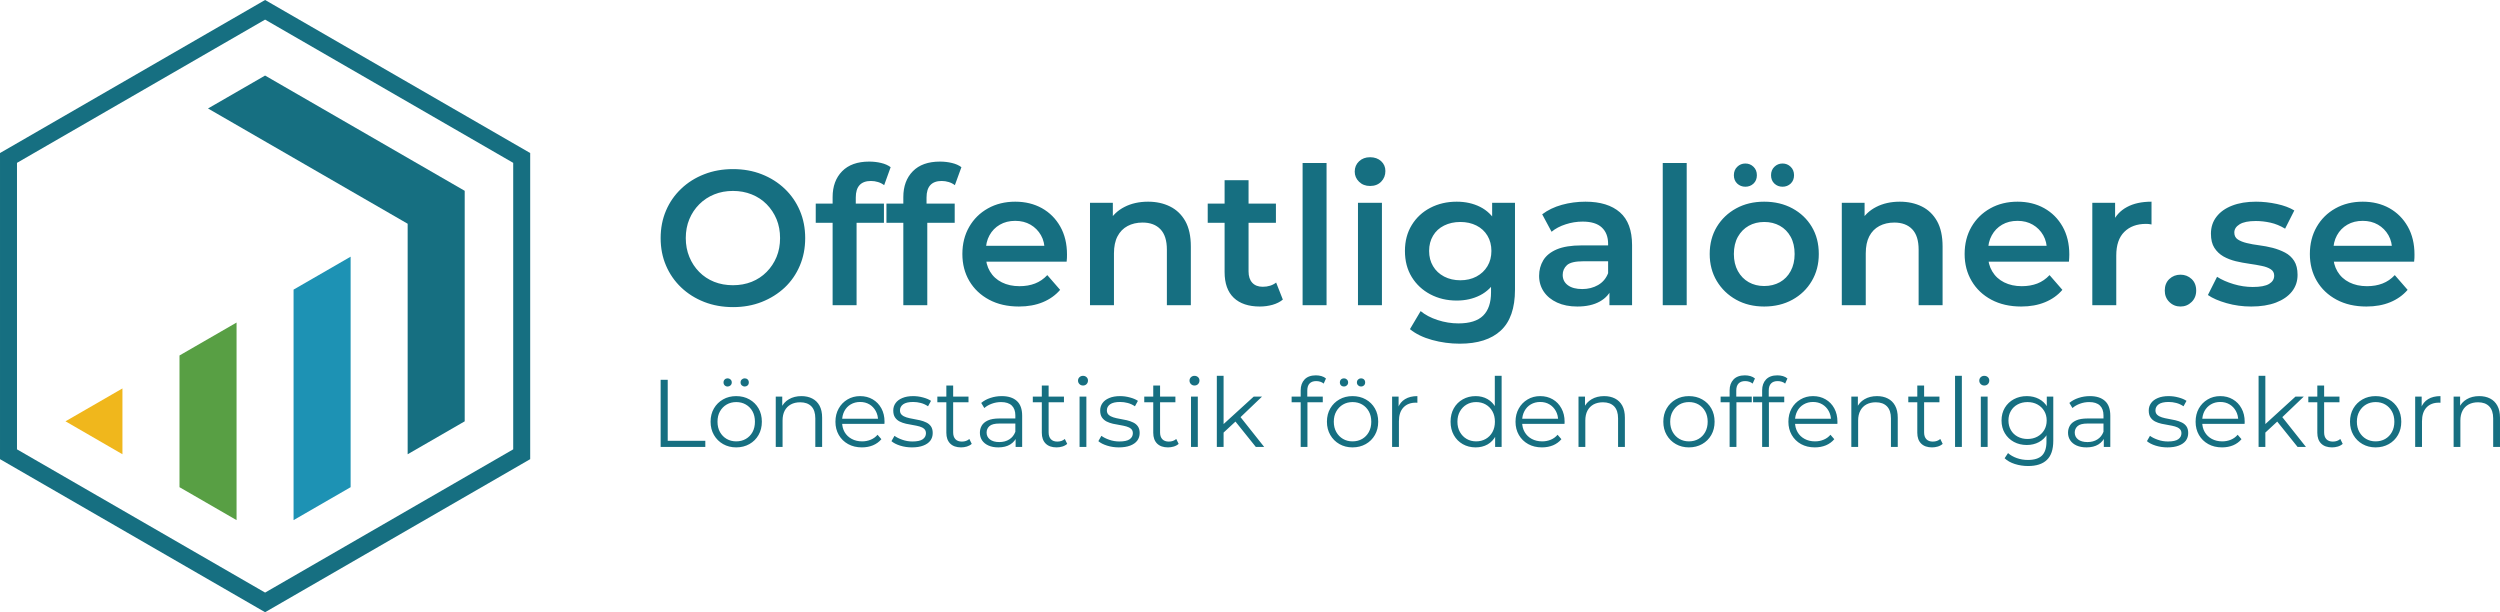 <svg xmlns="http://www.w3.org/2000/svg" viewBox="52.73 230.01 469.54 114.99"> <svg xmlns="http://www.w3.org/2000/svg" id="Layer_1" dataname="Layer 1" viewBox="0 -0.01 479.76 554" height="115" width="99.578" y="230.006" x="52.731" preserveAspectRatio="xMinYMin" style="overflow: visible;"><polygon class="cls-1" points="214.06 291.87 214.06 470.66 162.42 440.85 162.42 321.67 214.06 291.87" style="fill: #589F44; fill-opacity: 1;"></polygon><polygon class="cls-2" points="110.79 411.05 110.79 351.49 59.26 381.24 110.79 411.05" style="fill: #F0B71C; fill-opacity: 1;"></polygon><polygon class="cls-3" points="317.27 232.27 317.27 440.85 265.64 470.66 265.64 262.08 317.27 232.27" style="fill: #1D92B4; fill-opacity: 1;"></polygon><polygon class="cls-4" points="239.86 68.37 188.22 98.17 368.88 202.47 368.88 411.06 420.5 381.26 420.5 172.67 239.86 68.37" style="fill: #166F81; fill-opacity: 1;"></polygon><path class="cls-4" d="M1000,1277,760.12,1138.5v-277L1000,723,1239.88,861.5v277ZM775.49,1129.62,1000,1259.24l224.51-129.62V870.38L1000,740.76,775.49,870.38Z" transform="translate(-760.12 -723.01)" style="fill: #166F81; fill-opacity: 1;"></path></svg> <svg x="176.809" y="300.506" viewBox="2.05 3.98 345.46 17.03" height="17.03" width="345.46" style="overflow: visible;"><g fill="#166f81" fill-opacity="1" style=""><path d="M10.44 17.42L2.05 17.42L2.05 4.82L3.38 4.82L3.38 16.27L10.44 16.27L10.44 17.42ZM16.24 17.51L16.24 17.51Q14.87 17.51 13.78 16.89Q12.69 16.27 12.06 15.18Q11.43 14.09 11.43 12.69L11.43 12.69Q11.43 11.27 12.06 10.19Q12.69 9.11 13.77 8.50Q14.85 7.88 16.24 7.88L16.24 7.88Q17.64 7.88 18.73 8.50Q19.82 9.11 20.44 10.19Q21.06 11.27 21.06 12.69L21.06 12.69Q21.06 14.09 20.44 15.18Q19.82 16.27 18.72 16.89Q17.62 17.51 16.24 17.51ZM16.24 16.38L16.24 16.38Q17.26 16.38 18.05 15.92Q18.85 15.46 19.31 14.63Q19.76 13.79 19.76 12.69L19.76 12.69Q19.76 11.57 19.31 10.75Q18.85 9.92 18.05 9.46Q17.26 9.00 16.25 9.00L16.25 9.00Q15.25 9.00 14.45 9.46Q13.66 9.92 13.19 10.75Q12.73 11.57 12.73 12.69L12.73 12.69Q12.73 13.79 13.19 14.63Q13.66 15.46 14.45 15.92Q15.25 16.38 16.24 16.38ZM17.84 6.08L17.84 6.08Q17.53 6.08 17.30 5.87Q17.06 5.65 17.06 5.31L17.06 5.31Q17.06 4.97 17.30 4.75Q17.53 4.54 17.84 4.54L17.84 4.54Q18.16 4.54 18.39 4.75Q18.61 4.97 18.61 5.31L18.61 5.31Q18.61 5.65 18.39 5.87Q18.16 6.08 17.84 6.08ZM14.63 6.08L14.63 6.08Q14.31 6.08 14.09 5.87Q13.86 5.65 13.86 5.31L13.86 5.31Q13.86 4.97 14.09 4.75Q14.31 4.54 14.63 4.54L14.63 4.54Q14.94 4.54 15.17 4.75Q15.41 4.97 15.41 5.31L15.41 5.31Q15.41 5.65 15.17 5.87Q14.94 6.08 14.63 6.08ZM28.49 7.88L28.49 7.88Q29.65 7.88 30.52 8.33Q31.39 8.77 31.89 9.67Q32.38 10.57 32.38 11.93L32.38 11.93L32.38 17.42L31.10 17.42L31.10 12.06Q31.10 10.57 30.36 9.80Q29.61 9.04 28.26 9.04L28.26 9.04Q27.25 9.04 26.51 9.44Q25.76 9.85 25.35 10.61Q24.95 11.38 24.95 12.46L24.95 12.46L24.95 17.42L23.67 17.42L23.67 7.97L24.89 7.97L24.89 10.57L24.70 10.08Q25.15 9.05 26.14 8.47Q27.13 7.88 28.49 7.88ZM39.85 17.51L39.85 17.51Q38.38 17.51 37.26 16.89Q36.14 16.27 35.51 15.18Q34.88 14.09 34.88 12.69L34.88 12.69Q34.88 11.29 35.49 10.21Q36.09 9.13 37.14 8.51Q38.20 7.88 39.51 7.88L39.51 7.88Q40.84 7.88 41.88 8.49Q42.91 9.09 43.51 10.18Q44.10 11.27 44.10 12.69L44.10 12.69Q44.10 12.78 44.09 12.88Q44.08 12.98 44.08 13.09L44.08 13.09L35.86 13.09L35.86 12.13L43.40 12.13L42.89 12.51Q42.89 11.48 42.45 10.68Q42.01 9.88 41.26 9.43Q40.50 8.98 39.51 8.98L39.51 8.98Q38.54 8.98 37.76 9.43Q36.99 9.88 36.56 10.69Q36.13 11.50 36.13 12.55L36.13 12.55L36.13 12.74Q36.13 13.82 36.60 14.64Q37.08 15.46 37.94 15.92Q38.79 16.38 39.89 16.38L39.89 16.38Q40.75 16.38 41.50 16.07Q42.25 15.77 42.79 15.14L42.79 15.14L43.51 15.97Q42.88 16.72 41.93 17.12Q40.99 17.51 39.85 17.51ZM49.25 17.51L49.25 17.51Q48.08 17.51 47.03 17.18Q45.99 16.85 45.40 16.34L45.40 16.34L45.97 15.34Q46.55 15.77 47.45 16.08Q48.35 16.40 49.34 16.40L49.34 16.40Q50.69 16.40 51.28 15.98Q51.88 15.55 51.88 14.85L51.88 14.85Q51.88 14.33 51.54 14.03Q51.21 13.73 50.67 13.58Q50.13 13.43 49.46 13.32Q48.80 13.21 48.14 13.07Q47.48 12.92 46.94 12.65Q46.40 12.37 46.07 11.88Q45.74 11.39 45.74 10.58L45.74 10.58Q45.74 9.81 46.17 9.20Q46.60 8.59 47.44 8.24Q48.28 7.88 49.48 7.88L49.48 7.88Q50.40 7.88 51.32 8.13Q52.24 8.37 52.83 8.77L52.83 8.77L52.27 9.79Q51.64 9.36 50.92 9.17Q50.20 8.98 49.48 8.98L49.48 8.98Q48.20 8.98 47.60 9.42Q47.00 9.86 47.00 10.55L47.00 10.55Q47.00 11.09 47.33 11.39Q47.66 11.70 48.21 11.87Q48.76 12.04 49.42 12.15Q50.08 12.26 50.73 12.41Q51.39 12.56 51.94 12.83Q52.49 13.09 52.82 13.56Q53.15 14.04 53.15 14.81L53.15 14.81Q53.15 15.64 52.70 16.25Q52.24 16.85 51.36 17.18Q50.49 17.51 49.25 17.51ZM58.48 17.51L58.48 17.51Q57.15 17.51 56.43 16.79Q55.71 16.07 55.71 14.76L55.71 14.76L55.71 5.89L56.99 5.89L56.99 14.69Q56.99 15.52 57.41 15.97Q57.83 16.42 58.63 16.42L58.63 16.42Q59.47 16.42 60.03 15.93L60.03 15.93L60.48 16.85Q60.10 17.19 59.57 17.35Q59.04 17.51 58.48 17.51ZM59.87 9.04L54.02 9.04L54.02 7.97L59.87 7.97L59.87 9.04ZM69.95 17.42L68.72 17.42L68.72 15.34L68.67 14.99L68.67 11.50Q68.67 10.30 68.00 9.65Q67.32 9.00 65.99 9.00L65.99 9.00Q65.07 9.00 64.24 9.31Q63.41 9.61 62.84 10.12L62.84 10.12L62.26 9.16Q62.98 8.55 63.99 8.22Q65.00 7.88 66.11 7.88L66.11 7.88Q67.95 7.88 68.95 8.79Q69.95 9.70 69.95 11.56L69.95 11.56L69.95 17.42ZM65.47 17.51L65.47 17.51Q64.40 17.51 63.62 17.16Q62.84 16.81 62.42 16.19Q62.01 15.57 62.01 14.76L62.01 14.76Q62.01 14.02 62.36 13.42Q62.71 12.82 63.51 12.45Q64.31 12.08 65.66 12.08L65.66 12.08L68.92 12.08L68.92 13.03L65.70 13.03Q64.33 13.03 63.80 13.52Q63.27 14.00 63.27 14.72L63.27 14.72Q63.27 15.53 63.90 16.02Q64.53 16.51 65.66 16.51L65.66 16.51Q66.74 16.51 67.53 16.01Q68.31 15.52 68.67 14.58L68.67 14.58L68.96 15.46Q68.60 16.40 67.71 16.96Q66.82 17.51 65.47 17.51ZM76.41 17.51L76.41 17.51Q75.08 17.51 74.36 16.79Q73.64 16.07 73.64 14.76L73.64 14.76L73.64 5.89L74.92 5.89L74.92 14.69Q74.92 15.52 75.34 15.97Q75.76 16.42 76.55 16.42L76.55 16.42Q77.40 16.42 77.96 15.93L77.96 15.93L78.41 16.85Q78.03 17.19 77.50 17.35Q76.97 17.51 76.41 17.51ZM77.80 9.04L71.95 9.04L71.95 7.97L77.80 7.97L77.80 9.04ZM82.01 17.42L80.73 17.42L80.73 7.97L82.01 7.97L82.01 17.42ZM81.38 5.89L81.38 5.89Q80.98 5.89 80.71 5.62Q80.44 5.35 80.44 4.97L80.44 4.97Q80.44 4.59 80.71 4.33Q80.98 4.07 81.38 4.07L81.38 4.07Q81.77 4.07 82.04 4.32Q82.31 4.57 82.31 4.95L82.31 4.95Q82.31 5.35 82.05 5.62Q81.79 5.89 81.38 5.89ZM88.11 17.51L88.11 17.51Q86.94 17.51 85.90 17.18Q84.85 16.85 84.26 16.34L84.26 16.34L84.83 15.34Q85.41 15.77 86.31 16.08Q87.21 16.40 88.20 16.40L88.20 16.40Q89.55 16.40 90.14 15.98Q90.74 15.55 90.74 14.85L90.74 14.85Q90.74 14.33 90.41 14.03Q90.07 13.73 89.53 13.58Q88.99 13.43 88.33 13.32Q87.66 13.21 87.00 13.07Q86.35 12.92 85.81 12.65Q85.27 12.37 84.93 11.88Q84.60 11.39 84.60 10.58L84.60 10.58Q84.60 9.81 85.03 9.20Q85.46 8.59 86.30 8.24Q87.14 7.88 88.34 7.88L88.34 7.88Q89.26 7.88 90.18 8.13Q91.10 8.37 91.69 8.77L91.69 8.77L91.13 9.79Q90.50 9.36 89.78 9.17Q89.06 8.98 88.34 8.98L88.34 8.98Q87.07 8.98 86.46 9.42Q85.86 9.86 85.86 10.55L85.86 10.55Q85.86 11.09 86.19 11.39Q86.53 11.70 87.08 11.87Q87.62 12.04 88.28 12.15Q88.94 12.26 89.60 12.41Q90.25 12.56 90.80 12.83Q91.35 13.09 91.68 13.56Q92.02 14.04 92.02 14.81L92.02 14.81Q92.02 15.64 91.56 16.25Q91.10 16.85 90.23 17.18Q89.35 17.51 88.11 17.51ZM97.34 17.51L97.34 17.51Q96.01 17.51 95.29 16.79Q94.57 16.07 94.57 14.76L94.57 14.76L94.57 5.89L95.85 5.89L95.85 14.69Q95.85 15.52 96.27 15.97Q96.70 16.42 97.49 16.42L97.49 16.42Q98.33 16.42 98.89 15.93L98.89 15.93L99.34 16.85Q98.96 17.19 98.43 17.35Q97.90 17.51 97.34 17.51ZM98.73 9.04L92.88 9.04L92.88 7.97L98.73 7.97L98.73 9.04ZM102.94 17.42L101.66 17.42L101.66 7.97L102.94 7.97L102.94 17.42ZM102.31 5.89L102.31 5.89Q101.92 5.89 101.65 5.62Q101.38 5.35 101.38 4.97L101.38 4.97Q101.38 4.59 101.65 4.33Q101.92 4.07 102.31 4.07L102.31 4.07Q102.71 4.07 102.98 4.32Q103.25 4.57 103.25 4.95L103.25 4.95Q103.25 5.35 102.99 5.62Q102.73 5.89 102.31 5.89ZM110.12 12.56L107.51 14.98L107.55 13.34L113.44 7.97L115.00 7.97L110.84 11.95L110.12 12.56ZM107.78 17.42L106.51 17.42L106.51 4.07L107.78 4.07L107.78 17.42ZM115.40 17.42L113.83 17.42L109.89 12.51L110.72 11.52L115.40 17.42ZM123.53 17.42L122.26 17.42L122.26 6.79Q122.26 5.53 122.99 4.75Q123.73 3.98 125.12 3.98L125.12 3.98Q125.66 3.98 126.16 4.12Q126.67 4.27 127.01 4.57L127.01 4.57L126.58 5.53Q126.31 5.29 125.95 5.18Q125.59 5.06 125.17 5.06L125.17 5.06Q124.36 5.06 123.93 5.51Q123.50 5.96 123.50 6.84L123.50 6.84L123.50 8.28L123.53 8.87L123.53 17.42ZM126.41 9.04L120.56 9.04L120.56 7.97L126.41 7.97L126.41 9.04ZM131.99 17.51L131.99 17.51Q130.63 17.51 129.54 16.89Q128.45 16.27 127.82 15.18Q127.19 14.09 127.19 12.69L127.19 12.69Q127.19 11.27 127.82 10.19Q128.45 9.11 129.53 8.50Q130.61 7.88 131.99 7.88L131.99 7.88Q133.40 7.88 134.49 8.50Q135.58 9.11 136.20 10.19Q136.82 11.27 136.82 12.69L136.82 12.69Q136.82 14.09 136.20 15.18Q135.58 16.27 134.48 16.89Q133.38 17.51 131.99 17.51ZM131.99 16.38L131.99 16.38Q133.02 16.38 133.81 15.92Q134.60 15.46 135.06 14.63Q135.52 13.79 135.52 12.69L135.52 12.69Q135.52 11.57 135.06 10.75Q134.60 9.92 133.81 9.46Q133.02 9.00 132.01 9.00L132.01 9.00Q131.00 9.00 130.21 9.46Q129.42 9.92 128.95 10.75Q128.48 11.57 128.48 12.69L128.48 12.69Q128.48 13.79 128.95 14.63Q129.42 15.46 130.21 15.92Q131.00 16.38 131.99 16.38ZM133.60 6.08L133.60 6.08Q133.29 6.08 133.06 5.87Q132.82 5.65 132.82 5.31L132.82 5.31Q132.82 4.97 133.06 4.75Q133.29 4.54 133.60 4.54L133.60 4.54Q133.92 4.54 134.15 4.75Q134.37 4.97 134.37 5.31L134.37 5.31Q134.37 5.65 134.15 5.87Q133.92 6.08 133.60 6.08ZM130.39 6.08L130.39 6.08Q130.07 6.08 129.84 5.87Q129.62 5.65 129.62 5.31L129.62 5.31Q129.62 4.97 129.84 4.75Q130.07 4.54 130.39 4.54L130.39 4.54Q130.70 4.54 130.93 4.75Q131.17 4.97 131.17 5.31L131.17 5.31Q131.17 5.65 130.93 5.87Q130.70 6.08 130.39 6.08ZM140.71 17.42L139.43 17.42L139.43 7.97L140.65 7.97L140.65 10.55L140.53 10.10Q140.92 9.02 141.86 8.45Q142.79 7.88 144.18 7.88L144.18 7.88L144.18 9.13Q144.11 9.13 144.04 9.12Q143.96 9.11 143.89 9.11L143.89 9.11Q142.40 9.11 141.55 10.02Q140.71 10.93 140.71 12.60L140.71 12.60L140.71 17.42ZM155.12 17.51L155.12 17.51Q153.77 17.51 152.70 16.90Q151.63 16.29 151.02 15.20Q150.41 14.11 150.41 12.69L150.41 12.69Q150.41 11.25 151.02 10.17Q151.63 9.09 152.70 8.49Q153.77 7.88 155.12 7.88L155.12 7.88Q156.37 7.88 157.35 8.44Q158.33 9.00 158.91 10.07Q159.50 11.14 159.50 12.69L159.50 12.69Q159.50 14.22 158.92 15.30Q158.35 16.38 157.37 16.95Q156.38 17.51 155.12 17.51ZM155.21 16.38L155.21 16.38Q156.22 16.38 157.02 15.92Q157.82 15.46 158.28 14.63Q158.74 13.79 158.74 12.69L158.74 12.69Q158.74 11.57 158.28 10.75Q157.82 9.92 157.02 9.46Q156.22 9.00 155.21 9.00L155.21 9.00Q154.22 9.00 153.43 9.46Q152.64 9.92 152.17 10.75Q151.70 11.57 151.70 12.69L151.70 12.69Q151.70 13.79 152.17 14.63Q152.64 15.46 153.43 15.92Q154.22 16.38 155.21 16.38ZM160.00 17.42L158.78 17.42L158.78 14.58L158.90 12.67L158.72 10.76L158.72 4.07L160.00 4.07L160.00 17.42ZM167.58 17.51L167.58 17.51Q166.10 17.51 164.99 16.89Q163.87 16.27 163.24 15.18Q162.61 14.09 162.61 12.69L162.61 12.69Q162.61 11.29 163.22 10.21Q163.82 9.13 164.87 8.51Q165.92 7.88 167.24 7.88L167.24 7.88Q168.57 7.88 169.61 8.49Q170.64 9.09 171.23 10.18Q171.83 11.27 171.83 12.69L171.83 12.69Q171.83 12.78 171.82 12.88Q171.81 12.98 171.81 13.09L171.81 13.09L163.58 13.09L163.58 12.13L171.13 12.13L170.62 12.51Q170.62 11.48 170.18 10.68Q169.74 9.88 168.98 9.43Q168.23 8.98 167.24 8.98L167.24 8.98Q166.27 8.98 165.49 9.43Q164.72 9.88 164.29 10.69Q163.85 11.50 163.85 12.55L163.85 12.55L163.85 12.74Q163.85 13.82 164.33 14.64Q164.81 15.46 165.66 15.92Q166.52 16.38 167.62 16.38L167.62 16.38Q168.48 16.38 169.23 16.07Q169.97 15.77 170.51 15.14L170.51 15.14L171.23 15.97Q170.60 16.72 169.66 17.12Q168.71 17.51 167.58 17.51ZM179.26 7.88L179.26 7.88Q180.41 7.88 181.29 8.33Q182.16 8.77 182.66 9.67Q183.15 10.57 183.15 11.93L183.15 11.93L183.15 17.42L181.87 17.42L181.87 12.06Q181.87 10.57 181.13 9.80Q180.38 9.04 179.03 9.04L179.03 9.04Q178.02 9.04 177.27 9.44Q176.53 9.85 176.12 10.61Q175.72 11.38 175.72 12.46L175.72 12.46L175.72 17.42L174.44 17.42L174.44 7.97L175.66 7.97L175.66 10.57L175.46 10.08Q175.91 9.05 176.90 8.47Q177.89 7.88 179.26 7.88ZM195.17 17.51L195.17 17.51Q193.81 17.51 192.72 16.89Q191.63 16.27 191.00 15.18Q190.37 14.09 190.37 12.69L190.37 12.69Q190.37 11.27 191.00 10.19Q191.63 9.11 192.71 8.50Q193.79 7.88 195.17 7.88L195.17 7.88Q196.58 7.88 197.67 8.50Q198.76 9.11 199.38 10.19Q200.00 11.27 200.00 12.69L200.00 12.69Q200.00 14.09 199.38 15.18Q198.76 16.27 197.66 16.89Q196.56 17.51 195.17 17.51ZM195.17 16.38L195.17 16.38Q196.20 16.38 196.99 15.92Q197.78 15.46 198.24 14.63Q198.70 13.79 198.70 12.69L198.70 12.69Q198.70 11.57 198.24 10.75Q197.78 9.92 196.99 9.46Q196.20 9.00 195.19 9.00L195.19 9.00Q194.18 9.00 193.39 9.46Q192.60 9.92 192.13 10.75Q191.66 11.57 191.66 12.69L191.66 12.69Q191.66 13.79 192.13 14.63Q192.60 15.46 193.39 15.92Q194.18 16.38 195.17 16.38ZM204.10 17.42L202.82 17.42L202.82 6.79Q202.82 5.53 203.56 4.75Q204.30 3.98 205.69 3.98L205.69 3.98Q206.23 3.98 206.73 4.12Q207.23 4.27 207.58 4.57L207.58 4.57L207.14 5.53Q206.87 5.29 206.51 5.18Q206.15 5.06 205.74 5.06L205.74 5.06Q204.93 5.06 204.50 5.51Q204.07 5.96 204.07 6.84L204.07 6.84L204.07 8.28L204.10 8.87L204.10 17.42ZM206.98 9.04L201.13 9.04L201.13 7.97L206.98 7.97L206.98 9.04ZM210.20 17.42L208.93 17.42L208.93 6.79Q208.93 5.53 209.66 4.75Q210.40 3.98 211.79 3.98L211.79 3.98Q212.33 3.98 212.83 4.12Q213.34 4.27 213.68 4.57L213.68 4.57L213.25 5.53Q212.98 5.29 212.62 5.18Q212.26 5.06 211.84 5.06L211.84 5.06Q211.03 5.06 210.60 5.51Q210.17 5.96 210.17 6.84L210.17 6.84L210.17 8.28L210.20 8.87L210.20 17.42ZM213.08 9.04L207.23 9.04L207.23 7.97L213.08 7.97L213.08 9.04ZM218.83 17.51L218.83 17.51Q217.35 17.51 216.23 16.89Q215.12 16.27 214.49 15.18Q213.86 14.09 213.86 12.69L213.86 12.69Q213.86 11.29 214.46 10.21Q215.06 9.13 216.12 8.51Q217.17 7.88 218.48 7.88L218.48 7.88Q219.82 7.88 220.85 8.49Q221.89 9.09 222.48 10.18Q223.07 11.27 223.07 12.69L223.07 12.69Q223.07 12.78 223.07 12.88Q223.06 12.98 223.06 13.09L223.06 13.09L214.83 13.09L214.83 12.13L222.37 12.13L221.87 12.51Q221.87 11.48 221.43 10.68Q220.99 9.88 220.23 9.43Q219.47 8.98 218.48 8.98L218.48 8.98Q217.51 8.98 216.74 9.43Q215.96 9.88 215.53 10.69Q215.10 11.50 215.10 12.55L215.10 12.55L215.10 12.74Q215.10 13.82 215.58 14.64Q216.05 15.46 216.91 15.92Q217.76 16.38 218.86 16.38L218.86 16.38Q219.73 16.38 220.47 16.07Q221.22 15.77 221.76 15.14L221.76 15.14L222.48 15.97Q221.85 16.72 220.91 17.12Q219.96 17.51 218.83 17.51ZM230.51 7.88L230.51 7.88Q231.66 7.88 232.53 8.33Q233.41 8.77 233.90 9.67Q234.40 10.57 234.40 11.93L234.40 11.93L234.40 17.42L233.12 17.42L233.12 12.06Q233.12 10.57 232.37 9.80Q231.62 9.04 230.27 9.04L230.27 9.04Q229.27 9.04 228.52 9.44Q227.77 9.85 227.37 10.61Q226.96 11.38 226.96 12.46L226.96 12.46L226.96 17.42L225.68 17.42L225.68 7.97L226.91 7.97L226.91 10.57L226.71 10.08Q227.16 9.05 228.15 8.47Q229.14 7.88 230.51 7.88ZM240.84 17.51L240.84 17.51Q239.51 17.51 238.79 16.79Q238.07 16.07 238.07 14.76L238.07 14.76L238.07 5.89L239.35 5.89L239.35 14.69Q239.35 15.52 239.77 15.97Q240.19 16.42 240.98 16.42L240.98 16.42Q241.83 16.42 242.39 15.93L242.39 15.93L242.84 16.85Q242.46 17.19 241.93 17.35Q241.40 17.51 240.84 17.51ZM242.23 9.04L236.38 9.04L236.38 7.97L242.23 7.97L242.23 9.04ZM246.44 17.42L245.16 17.42L245.16 4.07L246.44 4.07L246.44 17.42ZM251.28 17.42L250.00 17.42L250.00 7.97L251.28 7.97L251.28 17.42ZM250.65 5.89L250.65 5.89Q250.25 5.89 249.98 5.62Q249.71 5.35 249.71 4.97L249.71 4.97Q249.71 4.59 249.98 4.33Q250.25 4.07 250.65 4.07L250.65 4.07Q251.05 4.07 251.32 4.32Q251.59 4.57 251.59 4.95L251.59 4.95Q251.59 5.35 251.33 5.62Q251.06 5.89 250.65 5.89ZM258.88 21.01L258.88 21.01Q257.58 21.01 256.39 20.63Q255.20 20.25 254.47 19.55L254.47 19.55L255.11 18.58Q255.78 19.17 256.76 19.52Q257.74 19.87 258.84 19.87L258.84 19.87Q260.64 19.87 261.49 19.04Q262.33 18.20 262.33 16.43L262.33 16.43L262.33 14.08L262.51 12.46L262.39 10.84L262.39 7.97L263.61 7.97L263.61 16.27Q263.61 18.72 262.41 19.86Q261.22 21.01 258.88 21.01ZM258.64 17.06L258.64 17.06Q257.29 17.06 256.21 16.48Q255.13 15.89 254.51 14.85Q253.89 13.81 253.89 12.46L253.89 12.46Q253.89 11.11 254.51 10.07Q255.13 9.04 256.21 8.46Q257.29 7.88 258.64 7.88L258.64 7.88Q259.90 7.88 260.91 8.41Q261.92 8.93 262.51 9.95Q263.11 10.98 263.11 12.46L263.11 12.46Q263.11 13.93 262.51 14.96Q261.92 15.98 260.91 16.52Q259.90 17.06 258.64 17.06ZM258.77 15.93L258.77 15.93Q259.81 15.93 260.62 15.49Q261.43 15.05 261.90 14.27Q262.37 13.48 262.37 12.46L262.37 12.46Q262.37 11.43 261.90 10.66Q261.43 9.88 260.62 9.44Q259.81 9.00 258.77 9.00L258.77 9.00Q257.74 9.00 256.92 9.44Q256.10 9.88 255.65 10.66Q255.19 11.43 255.19 12.46L255.19 12.46Q255.19 13.48 255.65 14.27Q256.10 15.05 256.92 15.49Q257.74 15.93 258.77 15.93ZM274.32 17.42L273.10 17.42L273.10 15.34L273.04 14.99L273.04 11.50Q273.04 10.30 272.37 9.65Q271.69 9.00 270.36 9.00L270.36 9.00Q269.44 9.00 268.61 9.31Q267.79 9.61 267.21 10.12L267.21 10.12L266.63 9.16Q267.35 8.55 268.36 8.22Q269.37 7.88 270.49 7.88L270.49 7.88Q272.32 7.88 273.32 8.79Q274.32 9.70 274.32 11.56L274.32 11.56L274.32 17.42ZM269.84 17.51L269.84 17.51Q268.78 17.51 267.99 17.16Q267.21 16.81 266.80 16.19Q266.38 15.57 266.38 14.76L266.38 14.76Q266.38 14.02 266.73 13.42Q267.08 12.82 267.89 12.45Q268.69 12.08 270.04 12.08L270.04 12.08L273.29 12.08L273.29 13.03L270.07 13.03Q268.70 13.03 268.17 13.52Q267.64 14.00 267.64 14.72L267.64 14.72Q267.64 15.53 268.27 16.02Q268.90 16.51 270.04 16.51L270.04 16.51Q271.12 16.51 271.90 16.01Q272.68 15.52 273.04 14.58L273.04 14.58L273.33 15.46Q272.97 16.40 272.08 16.96Q271.19 17.51 269.84 17.51ZM285.05 17.51L285.05 17.51Q283.88 17.51 282.83 17.18Q281.79 16.85 281.20 16.34L281.20 16.34L281.77 15.34Q282.35 15.77 283.25 16.08Q284.15 16.40 285.14 16.40L285.14 16.40Q286.49 16.40 287.08 15.98Q287.68 15.55 287.68 14.85L287.68 14.85Q287.68 14.33 287.34 14.03Q287.01 13.73 286.47 13.58Q285.93 13.43 285.26 13.32Q284.60 13.21 283.94 13.07Q283.28 12.92 282.74 12.65Q282.20 12.37 281.87 11.88Q281.54 11.39 281.54 10.58L281.54 10.58Q281.54 9.81 281.97 9.20Q282.40 8.59 283.24 8.24Q284.08 7.88 285.28 7.88L285.28 7.88Q286.20 7.88 287.12 8.13Q288.04 8.37 288.63 8.77L288.63 8.77L288.07 9.79Q287.44 9.36 286.72 9.17Q286.00 8.98 285.28 8.98L285.28 8.98Q284.00 8.98 283.40 9.42Q282.80 9.86 282.80 10.55L282.80 10.55Q282.80 11.09 283.13 11.39Q283.46 11.70 284.01 11.87Q284.56 12.04 285.22 12.15Q285.88 12.26 286.53 12.41Q287.19 12.56 287.74 12.83Q288.29 13.09 288.62 13.56Q288.95 14.04 288.95 14.81L288.95 14.81Q288.95 15.64 288.50 16.25Q288.04 16.85 287.16 17.18Q286.29 17.51 285.05 17.51ZM295.31 17.51L295.31 17.51Q293.83 17.51 292.72 16.89Q291.60 16.27 290.97 15.18Q290.34 14.09 290.34 12.69L290.34 12.69Q290.34 11.29 290.94 10.21Q291.55 9.13 292.60 8.51Q293.65 7.88 294.97 7.88L294.97 7.88Q296.30 7.88 297.33 8.49Q298.37 9.09 298.96 10.18Q299.56 11.27 299.56 12.69L299.56 12.69Q299.56 12.78 299.55 12.88Q299.54 12.98 299.54 13.09L299.54 13.09L291.31 13.09L291.31 12.13L298.85 12.13L298.35 12.51Q298.35 11.48 297.91 10.68Q297.47 9.88 296.71 9.43Q295.96 8.98 294.97 8.98L294.97 8.98Q293.99 8.98 293.22 9.43Q292.45 9.88 292.01 10.69Q291.58 11.50 291.58 12.55L291.58 12.55L291.58 12.74Q291.58 13.82 292.06 14.64Q292.54 15.46 293.39 15.92Q294.25 16.38 295.34 16.38L295.34 16.38Q296.21 16.38 296.96 16.07Q297.70 15.77 298.24 15.14L298.24 15.14L298.96 15.97Q298.33 16.72 297.39 17.12Q296.44 17.51 295.31 17.51ZM305.78 12.56L303.17 14.98L303.21 13.34L309.10 7.97L310.66 7.97L306.50 11.95L305.78 12.56ZM303.44 17.42L302.17 17.42L302.17 4.07L303.44 4.07L303.44 17.42ZM311.06 17.42L309.49 17.42L305.55 12.51L306.38 11.52L311.06 17.42ZM315.97 17.51L315.97 17.51Q314.64 17.51 313.92 16.79Q313.20 16.07 313.20 14.76L313.20 14.76L313.20 5.89L314.48 5.89L314.48 14.69Q314.48 15.52 314.90 15.97Q315.32 16.42 316.12 16.42L316.12 16.42Q316.96 16.42 317.52 15.93L317.52 15.93L317.97 16.85Q317.59 17.19 317.06 17.35Q316.53 17.51 315.97 17.51ZM317.36 9.04L311.51 9.04L311.51 7.97L317.36 7.97L317.36 9.04ZM324.14 17.51L324.14 17.51Q322.78 17.51 321.69 16.89Q320.60 16.27 319.97 15.18Q319.34 14.09 319.34 12.69L319.34 12.69Q319.34 11.27 319.97 10.19Q320.60 9.11 321.68 8.50Q322.76 7.88 324.14 7.88L324.14 7.88Q325.55 7.88 326.64 8.50Q327.73 9.11 328.35 10.19Q328.97 11.27 328.97 12.69L328.97 12.69Q328.97 14.09 328.35 15.18Q327.73 16.27 326.63 16.89Q325.53 17.51 324.14 17.51ZM324.14 16.38L324.14 16.38Q325.17 16.38 325.96 15.92Q326.75 15.46 327.21 14.63Q327.67 13.79 327.67 12.69L327.67 12.69Q327.67 11.57 327.21 10.75Q326.75 9.92 325.96 9.46Q325.17 9.00 324.16 9.00L324.16 9.00Q323.15 9.00 322.36 9.46Q321.57 9.92 321.10 10.75Q320.63 11.57 320.63 12.69L320.63 12.69Q320.63 13.79 321.10 14.63Q321.57 15.46 322.36 15.92Q323.15 16.38 324.14 16.38ZM332.86 17.42L331.58 17.42L331.58 7.97L332.80 7.97L332.80 10.55L332.68 10.10Q333.07 9.02 334.01 8.45Q334.94 7.88 336.33 7.88L336.33 7.88L336.33 9.13Q336.26 9.13 336.19 9.12Q336.11 9.11 336.04 9.11L336.04 9.11Q334.55 9.11 333.70 10.02Q332.86 10.93 332.86 12.60L332.86 12.60L332.86 17.42ZM343.62 7.88L343.62 7.88Q344.77 7.88 345.65 8.33Q346.52 8.77 347.01 9.67Q347.51 10.57 347.51 11.93L347.51 11.93L347.51 17.42L346.23 17.42L346.23 12.06Q346.23 10.57 345.48 9.80Q344.74 9.04 343.39 9.04L343.39 9.04Q342.38 9.04 341.63 9.44Q340.88 9.85 340.48 10.61Q340.07 11.38 340.07 12.46L340.07 12.46L340.07 17.42L338.80 17.42L338.80 7.97L340.02 7.97L340.02 10.57L339.82 10.08Q340.27 9.05 341.26 8.47Q342.25 7.88 343.62 7.88Z" transform="translate(0, 0)"></path></g></svg> <svg x="176.809" y="259.54" viewBox="1.58 7.06 329.4 35.02" height="35.02" width="329.4" style="overflow: visible;"><g fill="#166f81" fill-opacity="1" style=""><path d="M15.19 35.21L15.19 35.21Q12.24 35.21 9.76 34.24Q7.27 33.26 5.44 31.52Q3.60 29.77 2.59 27.41Q1.58 25.06 1.58 22.25L1.58 22.25Q1.58 19.44 2.59 17.08Q3.60 14.72 5.44 12.98Q7.27 11.23 9.76 10.26Q12.24 9.29 15.16 9.29L15.16 9.29Q18.11 9.29 20.57 10.26Q23.04 11.23 24.88 12.98Q26.71 14.72 27.72 17.08Q28.73 19.44 28.73 22.25L28.73 22.25Q28.73 25.06 27.72 27.43Q26.71 29.81 24.88 31.54Q23.04 33.26 20.57 34.24Q18.11 35.21 15.19 35.21ZM15.16 31.10L15.16 31.10Q17.06 31.10 18.68 30.46Q20.30 29.81 21.49 28.60Q22.68 27.40 23.35 25.79Q24.01 24.19 24.01 22.25L24.01 22.25Q24.01 20.30 23.35 18.70Q22.68 17.10 21.49 15.89Q20.30 14.69 18.68 14.04Q17.06 13.39 15.16 13.39L15.16 13.39Q13.25 13.39 11.65 14.04Q10.04 14.69 8.84 15.89Q7.63 17.10 6.97 18.70Q6.30 20.30 6.30 22.25L6.30 22.25Q6.30 24.16 6.97 25.78Q7.63 27.40 8.82 28.60Q10.01 29.81 11.63 30.46Q13.25 31.10 15.16 31.10ZM38.38 34.85L33.88 34.85L33.88 14.54Q33.88 11.52 35.66 9.70Q37.44 7.88 40.75 7.88L40.75 7.88Q41.94 7.88 43.00 8.14Q44.06 8.39 44.78 8.93L44.78 8.93L43.56 12.31Q43.06 11.92 42.41 11.72Q41.76 11.52 41.08 11.52L41.08 11.52Q39.67 11.52 38.95 12.29Q38.23 13.07 38.23 14.62L38.23 14.62L38.23 16.78L38.38 18.79L38.38 34.85ZM43.52 19.37L30.71 19.37L30.71 15.77L43.52 15.77L43.52 19.37ZM51.66 34.85L47.16 34.85L47.16 14.54Q47.16 11.52 48.94 9.70Q50.72 7.88 54.04 7.88L54.04 7.88Q55.22 7.88 56.29 8.14Q57.35 8.39 58.07 8.93L58.07 8.93L56.84 12.31Q56.34 11.92 55.69 11.72Q55.04 11.52 54.36 11.52L54.36 11.52Q52.96 11.52 52.24 12.29Q51.52 13.07 51.52 14.62L51.52 14.62L51.52 16.78L51.66 18.79L51.66 34.85ZM56.81 19.37L43.99 19.37L43.99 15.77L56.81 15.77L56.81 19.37ZM68.87 35.10L68.87 35.10Q65.66 35.10 63.27 33.82Q60.88 32.54 59.56 30.31Q58.25 28.08 58.25 25.24L58.25 25.24Q58.25 22.36 59.53 20.14Q60.80 17.93 63.05 16.67Q65.30 15.41 68.18 15.41L68.18 15.41Q70.99 15.41 73.19 16.63Q75.38 17.86 76.64 20.09Q77.90 22.32 77.90 25.34L77.90 25.34Q77.90 25.63 77.89 25.99Q77.87 26.35 77.83 26.68L77.83 26.68L61.81 26.68L61.81 23.69L75.46 23.69L73.69 24.62Q73.73 22.97 73.01 21.71Q72.29 20.45 71.05 19.73Q69.80 19.01 68.18 19.01L68.18 19.01Q66.53 19.01 65.29 19.73Q64.04 20.45 63.34 21.73Q62.64 23.00 62.64 24.73L62.64 24.73L62.64 25.45Q62.64 27.18 63.43 28.51Q64.22 29.84 65.66 30.56Q67.10 31.28 68.98 31.28L68.98 31.28Q70.60 31.28 71.89 30.78Q73.19 30.28 74.20 29.20L74.20 29.20L76.61 31.97Q75.31 33.48 73.35 34.29Q71.39 35.10 68.87 35.10ZM93.13 15.41L93.13 15.41Q95.44 15.41 97.25 16.31Q99.07 17.21 100.12 19.06Q101.16 20.92 101.16 23.83L101.16 23.83L101.16 34.85L96.66 34.85L96.66 24.41Q96.66 21.85 95.45 20.59Q94.25 19.33 92.09 19.33L92.09 19.33Q90.50 19.33 89.28 19.98Q88.06 20.63 87.39 21.91Q86.72 23.18 86.72 25.13L86.72 25.13L86.72 34.85L82.22 34.85L82.22 15.62L86.51 15.62L86.51 20.81L85.75 19.22Q86.76 17.39 88.69 16.40Q90.61 15.41 93.13 15.41ZM114.12 35.10L114.12 35.10Q110.95 35.10 109.22 33.46Q107.50 31.82 107.50 28.62L107.50 28.62L107.50 11.38L112.00 11.38L112.00 28.51Q112.00 29.88 112.70 30.64Q113.40 31.39 114.66 31.39L114.66 31.39Q116.17 31.39 117.18 30.60L117.18 30.60L118.44 33.80Q117.65 34.45 116.50 34.78Q115.34 35.10 114.12 35.10ZM117.14 19.37L104.33 19.37L104.33 15.77L117.14 15.77L117.14 19.37ZM126.65 34.85L122.15 34.85L122.15 8.14L126.65 8.14L126.65 34.85ZM137.05 34.85L132.55 34.85L132.55 15.62L137.05 15.62L137.05 34.85ZM134.82 12.46L134.82 12.46Q133.56 12.46 132.75 11.66Q131.94 10.87 131.94 9.76L131.94 9.76Q131.94 8.60 132.75 7.83Q133.56 7.06 134.82 7.06L134.82 7.06Q136.08 7.06 136.89 7.79Q137.70 8.53 137.70 9.65L137.70 9.65Q137.70 10.84 136.91 11.65Q136.12 12.46 134.82 12.46ZM151.67 42.08L151.67 42.08Q149.00 42.08 146.47 41.38Q143.93 40.68 142.31 39.35L142.31 39.35L144.32 35.96Q145.58 37.01 147.51 37.64Q149.44 38.27 151.42 38.27L151.42 38.27Q154.58 38.27 156.06 36.81Q157.54 35.35 157.54 32.44L157.54 32.44L157.54 29.02L157.90 24.66L157.75 20.30L157.75 15.62L162.04 15.62L162.04 31.93Q162.04 37.15 159.37 39.62Q156.71 42.08 151.67 42.08ZM151.09 33.98L151.09 33.98Q148.36 33.98 146.14 32.81Q143.93 31.64 142.65 29.56Q141.37 27.47 141.37 24.66L141.37 24.66Q141.37 21.89 142.65 19.80Q143.93 17.71 146.14 16.56Q148.36 15.41 151.09 15.41L151.09 15.41Q153.54 15.41 155.48 16.38Q157.43 17.35 158.60 19.40Q159.77 21.46 159.77 24.66L159.77 24.66Q159.77 27.86 158.60 29.93Q157.43 32.00 155.48 32.99Q153.54 33.98 151.09 33.98ZM151.78 30.17L151.78 30.17Q153.47 30.17 154.80 29.47Q156.13 28.76 156.87 27.52Q157.61 26.28 157.61 24.66L157.61 24.66Q157.61 23.04 156.87 21.80Q156.13 20.56 154.80 19.89Q153.47 19.22 151.78 19.22L151.78 19.22Q150.08 19.22 148.73 19.89Q147.38 20.56 146.65 21.80Q145.91 23.04 145.91 24.66L145.91 24.66Q145.91 26.28 146.65 27.52Q147.38 28.76 148.73 29.47Q150.08 30.17 151.78 30.17ZM184.03 34.85L179.78 34.85L179.78 30.96L179.53 30.13L179.53 23.33Q179.53 21.35 178.34 20.25Q177.16 19.15 174.74 19.15L174.74 19.15Q173.12 19.15 171.56 19.66Q169.99 20.16 168.91 21.06L168.91 21.06L167.15 17.78Q168.70 16.60 170.84 16.00Q172.98 15.41 175.28 15.41L175.28 15.41Q179.46 15.41 181.75 17.41Q184.03 19.40 184.03 23.58L184.03 23.58L184.03 34.85ZM173.74 35.10L173.74 35.10Q171.58 35.10 169.96 34.36Q168.34 33.62 167.45 32.31Q166.57 31.00 166.57 29.34L166.57 29.34Q166.57 27.72 167.35 26.42Q168.12 25.13 169.88 24.37Q171.65 23.62 174.56 23.62L174.56 23.62L180.14 23.62L180.14 26.60L174.89 26.60Q172.58 26.60 171.79 27.34Q171.00 28.08 171.00 29.16L171.00 29.16Q171.00 30.38 171.97 31.10Q172.94 31.82 174.67 31.82L174.67 31.82Q176.33 31.82 177.64 31.07Q178.96 30.31 179.53 28.84L179.53 28.84L180.29 31.54Q179.64 33.23 177.97 34.16Q176.29 35.10 173.74 35.10ZM194.29 34.85L189.79 34.85L189.79 8.14L194.29 8.14L194.29 34.85ZM208.84 35.10L208.84 35.10Q205.88 35.10 203.58 33.82Q201.28 32.54 199.94 30.31Q198.61 28.08 198.61 25.24L198.61 25.24Q198.61 22.36 199.94 20.14Q201.28 17.93 203.58 16.67Q205.88 15.41 208.84 15.41L208.84 15.41Q211.82 15.41 214.15 16.67Q216.47 17.93 217.78 20.12Q219.10 22.32 219.10 25.24L219.10 25.24Q219.10 28.08 217.78 30.31Q216.47 32.54 214.15 33.82Q211.82 35.10 208.84 35.10ZM208.84 31.25L208.84 31.25Q210.49 31.25 211.79 30.53Q213.08 29.81 213.82 28.44Q214.56 27.07 214.56 25.24L214.56 25.24Q214.56 23.36 213.82 22.01Q213.08 20.66 211.79 19.94Q210.49 19.22 208.87 19.22L208.87 19.22Q207.22 19.22 205.94 19.94Q204.66 20.66 203.90 22.01Q203.15 23.36 203.15 25.24L203.15 25.24Q203.15 27.07 203.90 28.44Q204.66 29.81 205.94 30.53Q207.22 31.25 208.84 31.25ZM212.29 12.60L212.29 12.60Q211.39 12.60 210.76 12.01Q210.13 11.41 210.13 10.44L210.13 10.44Q210.13 9.47 210.76 8.86Q211.39 8.24 212.29 8.24L212.29 8.24Q213.19 8.24 213.82 8.86Q214.45 9.47 214.45 10.44L214.45 10.44Q214.45 11.41 213.82 12.01Q213.19 12.60 212.29 12.60ZM205.31 12.60L205.31 12.60Q204.41 12.60 203.78 12.01Q203.15 11.41 203.15 10.44L203.15 10.44Q203.15 9.47 203.78 8.86Q204.41 8.24 205.31 8.24L205.31 8.24Q206.21 8.24 206.84 8.86Q207.47 9.47 207.47 10.44L207.47 10.44Q207.47 11.41 206.84 12.01Q206.21 12.60 205.31 12.60ZM234.32 15.41L234.32 15.41Q236.63 15.41 238.45 16.31Q240.26 17.21 241.31 19.06Q242.35 20.92 242.35 23.83L242.35 23.83L242.35 34.85L237.85 34.85L237.85 24.41Q237.85 21.85 236.65 20.59Q235.44 19.33 233.28 19.33L233.28 19.33Q231.70 19.33 230.47 19.98Q229.25 20.63 228.58 21.91Q227.92 23.18 227.92 25.13L227.92 25.13L227.92 34.85L223.42 34.85L223.42 15.62L227.70 15.62L227.70 20.81L226.94 19.22Q227.95 17.39 229.88 16.40Q231.80 15.41 234.32 15.41ZM257.11 35.10L257.11 35.10Q253.91 35.10 251.51 33.82Q249.12 32.54 247.81 30.31Q246.49 28.08 246.49 25.24L246.49 25.24Q246.49 22.36 247.77 20.14Q249.05 17.93 251.30 16.67Q253.55 15.41 256.43 15.41L256.43 15.41Q259.24 15.41 261.43 16.63Q263.63 17.86 264.89 20.09Q266.15 22.32 266.15 25.34L266.15 25.34Q266.15 25.63 266.13 25.99Q266.11 26.35 266.08 26.68L266.08 26.68L250.06 26.68L250.06 23.69L263.70 23.69L261.94 24.62Q261.97 22.97 261.25 21.71Q260.53 20.45 259.29 19.73Q258.05 19.01 256.43 19.01L256.43 19.01Q254.77 19.01 253.53 19.73Q252.29 20.45 251.59 21.73Q250.88 23.00 250.88 24.73L250.88 24.73L250.88 25.45Q250.88 27.18 251.68 28.51Q252.47 29.84 253.91 30.56Q255.35 31.28 257.22 31.28L257.22 31.28Q258.84 31.28 260.14 30.78Q261.43 30.28 262.44 29.20L262.44 29.20L264.85 31.97Q263.56 33.48 261.59 34.29Q259.63 35.10 257.11 35.10ZM274.97 34.85L270.47 34.85L270.47 15.62L274.75 15.62L274.75 20.92L274.25 19.37Q275.11 17.42 276.97 16.42Q278.82 15.41 281.59 15.41L281.59 15.41L281.59 19.69Q281.30 19.62 281.05 19.60Q280.80 19.58 280.55 19.58L280.55 19.58Q277.99 19.58 276.48 21.08Q274.97 22.57 274.97 25.52L274.97 25.52L274.97 34.85ZM287.03 35.10L287.03 35.10Q285.80 35.10 284.94 34.25Q284.08 33.41 284.08 32.11L284.08 32.11Q284.08 30.74 284.94 29.93Q285.80 29.12 287.03 29.12L287.03 29.12Q288.25 29.12 289.12 29.93Q289.98 30.74 289.98 32.11L289.98 32.11Q289.98 33.41 289.12 34.25Q288.25 35.10 287.03 35.10ZM300.31 35.10L300.31 35.10Q297.90 35.10 295.69 34.47Q293.47 33.84 292.18 32.94L292.18 32.94L293.90 29.52Q295.20 30.35 297 30.89Q298.80 31.43 300.60 31.43L300.60 31.43Q302.72 31.43 303.68 30.85Q304.63 30.28 304.63 29.30L304.63 29.30Q304.63 28.51 303.98 28.10Q303.34 27.68 302.29 27.47Q301.25 27.25 299.97 27.07Q298.69 26.89 297.41 26.59Q296.14 26.28 295.09 25.69Q294.05 25.09 293.40 24.08Q292.75 23.08 292.75 21.42L292.75 21.42Q292.75 19.58 293.80 18.23Q294.84 16.88 296.73 16.15Q298.62 15.41 301.21 15.41L301.21 15.41Q303.16 15.41 305.14 15.84Q307.12 16.27 308.41 17.06L308.41 17.06L306.68 20.48Q305.32 19.66 303.93 19.35Q302.54 19.04 301.18 19.04L301.18 19.04Q299.12 19.04 298.13 19.66Q297.14 20.27 297.14 21.20L297.14 21.20Q297.14 22.07 297.79 22.50Q298.44 22.93 299.48 23.18Q300.53 23.44 301.81 23.60Q303.08 23.76 304.34 24.08Q305.60 24.41 306.67 24.97Q307.73 25.52 308.38 26.53Q309.02 27.54 309.02 29.16L309.02 29.16Q309.02 30.96 307.96 32.29Q306.90 33.62 304.96 34.36Q303.01 35.10 300.31 35.10ZM321.95 35.10L321.95 35.10Q318.74 35.10 316.35 33.82Q313.96 32.54 312.64 30.31Q311.33 28.08 311.33 25.24L311.33 25.24Q311.33 22.36 312.61 20.14Q313.88 17.93 316.13 16.67Q318.38 15.41 321.26 15.41L321.26 15.41Q324.07 15.41 326.27 16.63Q328.46 17.86 329.72 20.09Q330.98 22.32 330.98 25.34L330.98 25.34Q330.98 25.63 330.97 25.99Q330.95 26.35 330.91 26.68L330.91 26.68L314.89 26.68L314.89 23.69L328.54 23.69L326.77 24.62Q326.81 22.97 326.09 21.71Q325.37 20.45 324.13 19.73Q322.88 19.01 321.26 19.01L321.26 19.01Q319.61 19.01 318.37 19.73Q317.12 20.45 316.42 21.73Q315.72 23.00 315.72 24.73L315.72 24.73L315.72 25.45Q315.72 27.18 316.51 28.51Q317.30 29.84 318.74 30.56Q320.18 31.28 322.06 31.28L322.06 31.28Q323.68 31.28 324.97 30.78Q326.27 30.28 327.28 29.20L327.28 29.20L329.69 31.97Q328.39 33.48 326.43 34.29Q324.47 35.10 321.95 35.10Z" transform="translate(0, 0)"></path></g></svg></svg>